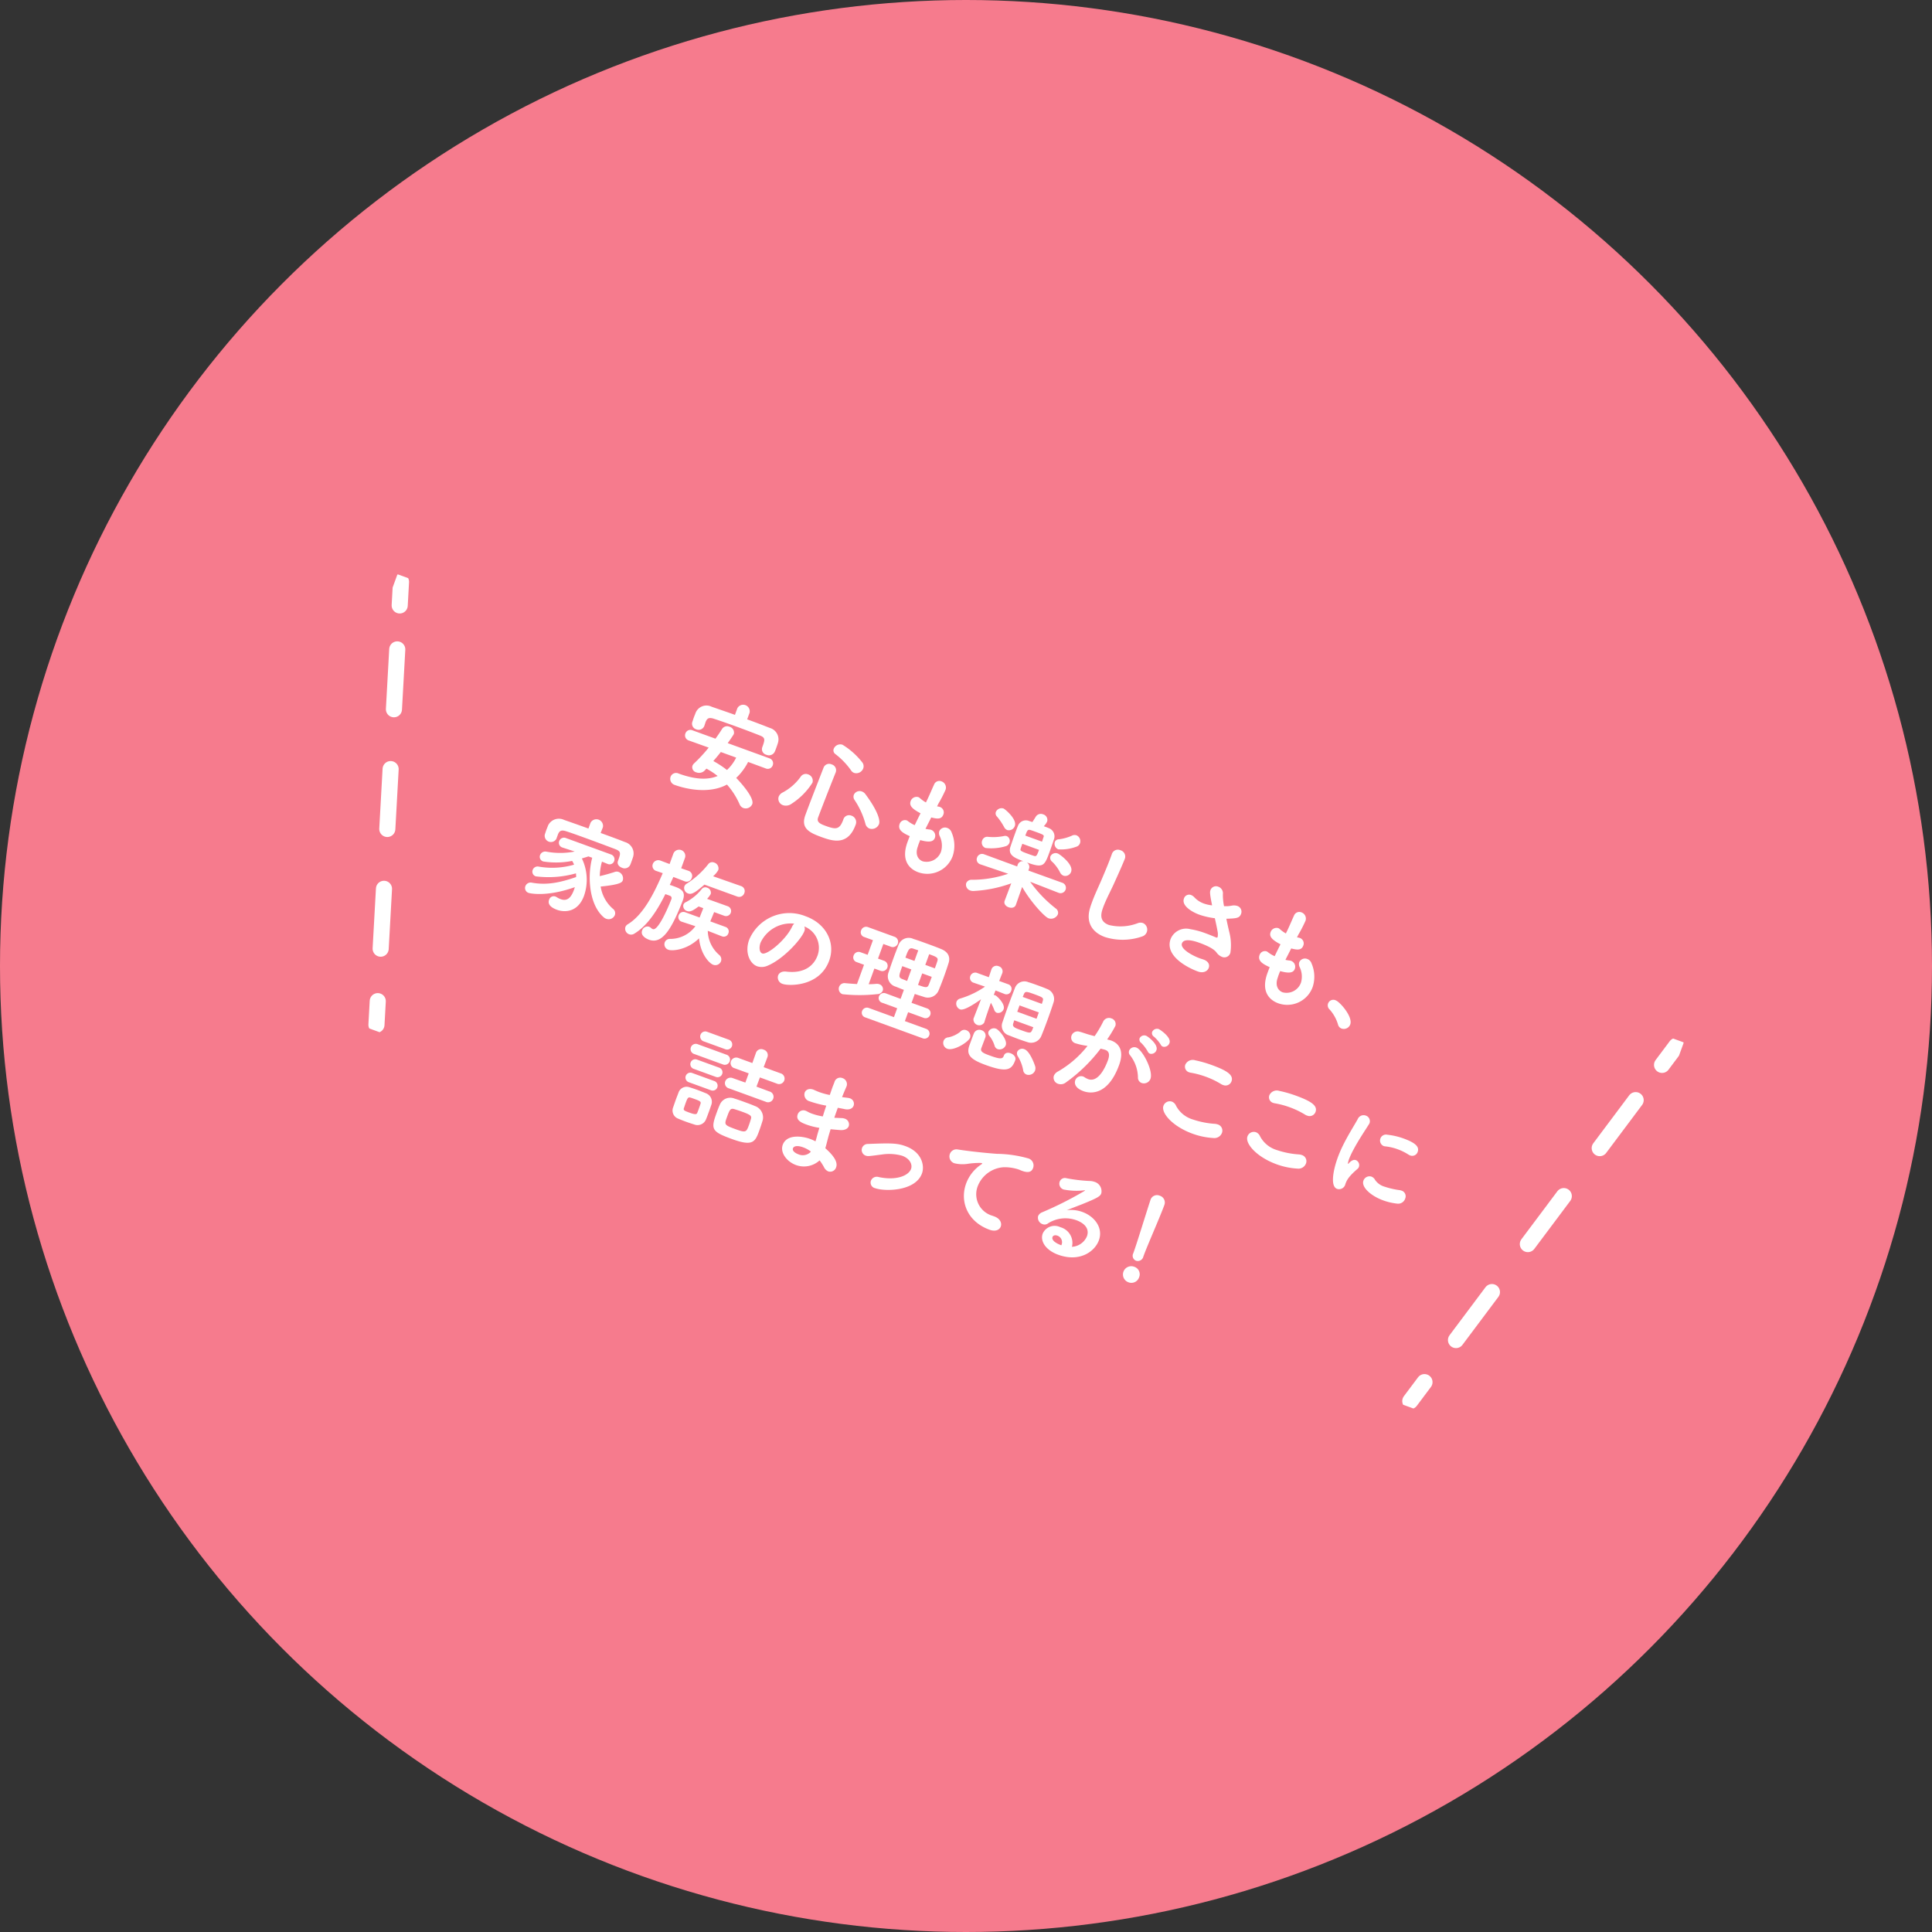 <svg xmlns="http://www.w3.org/2000/svg" xmlns:xlink="http://www.w3.org/1999/xlink" width="360" height="360" viewBox="0 0 360 360">
  <rect x="0" y="0" width="360" height="360" fill="#333333" stroke="none"/>
  <defs>
    <clipPath id="clip-path">
      <rect id="長方形_611" data-name="長方形 611" width="255.073" height="81.331" fill="#fff"/>
    </clipPath>
  </defs>
  <g id="グループ_1165" data-name="グループ 1165" transform="translate(-1160 -1471)">
    <circle id="楕円形_116" data-name="楕円形 116" cx="180" cy="180" r="180" transform="translate(1160 1471)" fill="#f67b8d"/>
    <g id="グループ_1076" data-name="グループ 1076" transform="translate(1234.063 1578) rotate(20)">
      <g id="グループ_1075" data-name="グループ 1075" clip-path="url(#clip-path)">
        <path id="パス_1848" data-name="パス 1848" d="M95.241,10.792a10.925,10.925,0,0,1-1.07,3.558c.843.391,4.484,2.283,4.484,3.558a1.325,1.325,0,0,1-1.3,1.255,1.226,1.226,0,0,1-.905-.411A13.772,13.772,0,0,0,92.978,16.1c-2.53,2.858-6.952,3.393-9.092,3.393a1.185,1.185,0,0,1-1.275-1.172,1.091,1.091,0,0,1,1.214-1.07c2.921,0,5.348-.555,6.973-2.057a14.442,14.442,0,0,0-2.427-.576l-.185.432a1.455,1.455,0,0,1-1.358.865.976.976,0,0,1-1.09-.885,1.238,1.238,0,0,1,.144-.555,28.972,28.972,0,0,0,1.543-3.682l-3.949.021A.987.987,0,0,1,82.447,9.8.976.976,0,0,1,83.475,8.8h4.566c.206-.719.391-1.419.535-2.119a1.1,1.1,0,0,1,1.152-.863,1.122,1.122,0,0,1,1.234,1.007c0,.041-.185.905-.494,1.975h8.269A.987.987,0,0,1,99.766,9.8a.977.977,0,0,1-1.028,1.008Zm-2.88-7.4c1.522,0,3.044.021,4.525.062a2.211,2.211,0,0,1,2.365,2.139c.021.329.021.679.021,1.008,0,.247,0,.494-.021.7a1.186,1.186,0,0,1-1.275,1.07,1.073,1.073,0,0,1-1.193-1.028V7.3c0-1.48-.041-1.872-1.193-1.892-1.543-.041-3.25-.062-4.9-.062-1.44,0-2.859.021-4.134.062-1.028.021-1.275.35-1.3,1.07,0,.288.021.432.021.8v.04a1.135,1.135,0,0,1-1.214,1.07A1.088,1.088,0,0,1,82.92,7.276c0-.268-.021-.536-.021-.8,0-.287.021-.6.021-.926a2.176,2.176,0,0,1,2.427-2.1c1.481-.02,3.044-.062,4.587-.062v-1.3a1.223,1.223,0,0,1,2.427,0Zm-2.53,7.4c-.226.679-.473,1.378-.74,2.058a18.673,18.673,0,0,1,2.962.7,8.04,8.04,0,0,0,.823-2.756Z" transform="translate(-21.881 -0.271)" fill="#fff"/>
        <path id="パス_1849" data-name="パス 1849" d="M111.463,16.408a1.261,1.261,0,0,1-1.3-1.214,1.507,1.507,0,0,1,.411-.966,9.727,9.727,0,0,0,2.18-3.971,1.13,1.13,0,0,1,1.131-.843,1.239,1.239,0,0,1,1.3,1.172,12.8,12.8,0,0,1-2.468,5.225,1.75,1.75,0,0,1-1.255.6m8.618,3.126c-2.365,0-4.073-.267-4.073-2.818,0-2.3.1-6.274.165-9.441a1.1,1.1,0,0,1,1.193-1.111,1.131,1.131,0,0,1,1.234,1.09V7.3c-.1,3.147-.185,6.726-.206,9.03,0,.926.782.987,1.892.987,2.016,0,2.653-.226,2.653-2.221a1.116,1.116,0,0,1,1.152-1.214,1.27,1.27,0,0,1,1.337,1.358c0,4.3-3.188,4.3-5.348,4.3m1.028-13.6a14.036,14.036,0,0,0-3.7-1.81.839.839,0,0,1-.658-.844,1.32,1.32,0,0,1,1.275-1.255A13.821,13.821,0,0,1,122.673,3.9a1.188,1.188,0,0,1,.494.967,1.387,1.387,0,0,1-1.3,1.358,1.177,1.177,0,0,1-.761-.287m5.944,8.433a14.938,14.938,0,0,0-3.394-3.435,1.037,1.037,0,0,1-.453-.843A1.18,1.18,0,0,1,124.4,8.982a1.355,1.355,0,0,1,.761.227c3.5,2.3,4.319,3.763,4.319,4.381a1.438,1.438,0,0,1-1.378,1.4,1.261,1.261,0,0,1-1.049-.617" transform="translate(-29.237 -0.539)" fill="#fff"/>
        <path id="パス_1850" data-name="パス 1850" d="M146.79,6.839a2.393,2.393,0,0,1,.555-.082,1.07,1.07,0,0,1,1.07,1.11c0,1.07-.987,1.173-1.934,1.276l-.288,2.365a5.751,5.751,0,0,0,.679-.123,1.4,1.4,0,0,1,.391-.062,1.166,1.166,0,0,1,1.152,1.172c0,.821-.782,1.193-2.427,1.316,0,.267-.021.513-.021.76s.021.494.021.721c.062,1.4.884,2.077,1.81,2.077a2.857,2.857,0,0,0,2.571-2.88,4.028,4.028,0,0,0-1.234-2.633,1.22,1.22,0,0,1-.37-.822,1.164,1.164,0,0,1,1.214-1.07,1.29,1.29,0,0,1,1.008.494,6.19,6.19,0,0,1,1.707,4.031,5.027,5.027,0,0,1-5.019,5.081c-1.172,0-3.785-.472-3.785-4.586,0-.371,0-.782.021-1.193-1.172-.1-2.551-.226-2.551-1.481a1.049,1.049,0,0,1,.967-1.09.932.932,0,0,1,.329.062,5.8,5.8,0,0,0,1.419.267c.082-.8.165-1.624.267-2.448-1.769-.246-2.509-.616-2.509-1.5a1.174,1.174,0,0,1,1.07-1.194.807.807,0,0,1,.37.082,6.972,6.972,0,0,0,1.316.371l.062-.576c.123-1.275.144-2.119.226-3.043a1.056,1.056,0,0,1,1.07-1.07,1.236,1.236,0,0,1,1.275,1.194,25.759,25.759,0,0,1-.37,2.92Z" transform="translate(-37.516 -0.576)" fill="#fff"/>
        <path id="パス_1851" data-name="パス 1851" d="M173.466,13.848a23.752,23.752,0,0,0,6.192,3.045.971.971,0,0,1,.74.905,1.4,1.4,0,0,1-1.4,1.275c-.761,0-4.093-1.687-6.6-3.806l.041,3.518v.02c0,.6-.555.885-1.131.885-.535,0-1.09-.288-1.09-.885v-.02l.042-3.456a24.1,24.1,0,0,1-6.069,3.723,1.58,1.58,0,0,1-.658.145,1.124,1.124,0,0,1-1.172-1.028,1.051,1.051,0,0,1,.761-.947,20.624,20.624,0,0,0,5.986-3.373l-5.451.123h-.041a.948.948,0,0,1-.987-.987.987.987,0,0,1,1.028-1.008l6.562.021-.02-.309v-.042a.978.978,0,0,1,.8-.966c-1.6,0-3.126-.021-3.209-1.625-.021-.638-.04-1.728-.04-2.715,0-.6,0-1.152.02-1.522a1.577,1.577,0,0,1,1.646-1.543c.145,0,.37-.021.638-.021.123-.513.247-1.131.247-1.131a1.108,1.108,0,0,1,1.131-.905,1.075,1.075,0,0,1,1.172.987,2.93,2.93,0,0,1-.288,1.048c.432,0,.8,0,.967.021a1.626,1.626,0,0,1,1.646,1.5c.021.72.041,1.707.041,2.612,0,2.777-.041,3.291-3.331,3.291a.977.977,0,0,1,.8.966V12l6.644-.021a1,1,0,1,1,.041,1.994h-.041Zm-9.976-3.064a1.066,1.066,0,0,1-1.049-1.111.989.989,0,0,1,.72-.987A9.739,9.739,0,0,0,166,7.492a.9.9,0,0,1,.472-.143.983.983,0,0,1,.884,1.028,1.028,1.028,0,0,1-.453.822,9.366,9.366,0,0,1-3.414,1.585m1.954-4.834a11.276,11.276,0,0,0-1.934-1.4.818.818,0,0,1-.494-.74,1.163,1.163,0,0,1,1.131-1.089c.247,0,3.085.987,3.085,2.345a1.173,1.173,0,0,1-1.07,1.192,1.15,1.15,0,0,1-.72-.309m7.549.123c0-.328-.021-.637-.021-.884,0-.392-.1-.432-1.6-.432-.493,0-.987,0-1.172.021-.514.041-.514.328-.514,1.3ZM169.682,7.7c0,.432,0,.782.02,1.007.021.35.226.392,1.666.392.515,0,1.008-.021,1.172-.021.391-.04.453-.2.453-1.377Zm6.643-1.317a1.118,1.118,0,0,1-1.07-1.069.794.794,0,0,1,.515-.72,8.392,8.392,0,0,0,2.077-1.481,1.118,1.118,0,0,1,.781-.35,1.188,1.188,0,0,1,1.111,1.172,1.046,1.046,0,0,1-.452.864,8.049,8.049,0,0,1-2.963,1.584m1.79,3.929a7.333,7.333,0,0,0-2.036-1.358.922.922,0,0,1-.679-.822,1.072,1.072,0,0,1,1.151-.988c.309,0,3.456.885,3.456,2.346a1.153,1.153,0,0,1-1.07,1.172,1.206,1.206,0,0,1-.823-.35" transform="translate(-43.089 -0.324)" fill="#fff"/>
        <path id="パス_1852" data-name="パス 1852" d="M196.282,14.214c0,1.09.1,2.675,2.139,2.675a9.013,9.013,0,0,0,4.957-2.181,1.4,1.4,0,0,1,.884-.328,1.336,1.336,0,0,1,.72,2.386,11.005,11.005,0,0,1-6.5,2.488c-2.407,0-4.361-1.234-4.463-4.3-.021-.309-.021-.637-.021-.926,0-1.748.185-3.291.267-5.122.062-1.131.144-2.8.144-4.032V4.321a1.173,1.173,0,0,1,1.255-1.255,1.219,1.219,0,0,1,1.316,1.172c0,.555-.123,2.571-.288,4.649-.123,1.913-.411,3.579-.411,5.327" transform="translate(-51.486 -0.814)" fill="#fff"/>
        <path id="パス_1853" data-name="パス 1853" d="M223.733,6.081a7.081,7.081,0,0,0,.782-.411,2.071,2.071,0,0,1,.905-.247,1.124,1.124,0,0,1,1.152,1.152c0,.864-.535,1.089-2.263,1.79.432.72.884,1.419,1.3,2.056a9.717,9.717,0,0,1,1.563,3.6,1.152,1.152,0,0,1-1.193,1.3,2.321,2.321,0,0,1-1.234-.411c-.247-.165-.946-.617-3.6-.617-1.419,0-3.044.226-3.044,1.213,0,1.091,2.592,1.482,4.134,1.482.185,0,.37-.021.576-.021.905-.041,1.543.37,1.543,1.131,0,.638-.576,1.316-1.666,1.316-2.036,0-6.849-.6-6.849-3.949a3.115,3.115,0,0,1,2.859-2.983,14.344,14.344,0,0,1,2.88-.247c.863,0,1.6.041,2.118.062.185,0,.247-.062.247-.185a2.8,2.8,0,0,0-.411-1.049c-.35-.6-.8-1.317-1.275-2.057a14.045,14.045,0,0,1-2.941.37c-1.481,0-3.723-.431-3.723-1.85a1.01,1.01,0,0,1,1.008-1.07,1.7,1.7,0,0,1,.72.185,4.5,4.5,0,0,0,2.036.494,6.692,6.692,0,0,0,1.6-.206c-1.193-1.954-1.255-2.2-1.255-2.591a1.093,1.093,0,0,1,1.152-1.07,1.289,1.289,0,0,1,1.275,1.008,10.869,10.869,0,0,0,.967,2.036Z" transform="translate(-57.215 -0.866)" fill="#fff"/>
        <path id="パス_1854" data-name="パス 1854" d="M243.95,6.839a2.4,2.4,0,0,1,.555-.082,1.07,1.07,0,0,1,1.07,1.11c0,1.07-.987,1.173-1.933,1.276l-.288,2.365a5.751,5.751,0,0,0,.679-.123,1.407,1.407,0,0,1,.392-.062,1.165,1.165,0,0,1,1.151,1.172c0,.821-.782,1.193-2.427,1.316,0,.267-.021.513-.021.76s.021.494.021.721c.062,1.4.884,2.077,1.81,2.077a2.857,2.857,0,0,0,2.571-2.88,4.028,4.028,0,0,0-1.234-2.633,1.22,1.22,0,0,1-.37-.822,1.164,1.164,0,0,1,1.214-1.07,1.29,1.29,0,0,1,1.008.494,6.186,6.186,0,0,1,1.707,4.031,5.027,5.027,0,0,1-5.019,5.081c-1.172,0-3.785-.472-3.785-4.586,0-.371,0-.782.021-1.193-1.172-.1-2.551-.226-2.551-1.481a1.049,1.049,0,0,1,.967-1.09.932.932,0,0,1,.329.062,5.808,5.808,0,0,0,1.419.267c.082-.8.165-1.624.267-2.448-1.769-.246-2.509-.616-2.509-1.5a1.174,1.174,0,0,1,1.07-1.194.807.807,0,0,1,.37.082,6.988,6.988,0,0,0,1.316.371l.062-.576c.123-1.275.144-2.119.226-3.043a1.056,1.056,0,0,1,1.07-1.07,1.236,1.236,0,0,1,1.275,1.194,25.76,25.76,0,0,1-.37,2.92Z" transform="translate(-63.301 -0.576)" fill="#fff"/>
        <path id="パス_1855" data-name="パス 1855" d="M262.116,24.226a7.291,7.291,0,0,0-2.386-2.056,1.036,1.036,0,0,1,.473-2c.823,0,4.073,1.77,4.073,3.292a1.277,1.277,0,0,1-1.255,1.275,1.058,1.058,0,0,1-.905-.515" transform="translate(-68.755 -5.354)" fill="#fff"/>
        <path id="パス_1856" data-name="パス 1856" d="M69.4,48.188a10.817,10.817,0,0,0,.535,2.673c.843-.535,1.707-1.172,2.386-1.707a1.027,1.027,0,0,1,.658-.226,1.293,1.293,0,0,1,1.255,1.193c0,.35,0,.843-3.476,2.509A6.871,6.871,0,0,0,74.3,55.737a1.021,1.021,0,0,1,.761.987A1.248,1.248,0,0,1,73.8,57.917a1.328,1.328,0,0,1-.555-.1c-3.435-1.3-5.512-6.253-5.8-9.688h-.74l-1.028.781a9.113,9.113,0,0,1,2.756,6.4c0,3.312-2.345,4.176-3.826,4.176-1.975,0-2.036-.926-2.036-1.276a.9.9,0,0,1,.946-.946,1.684,1.684,0,0,1,.288.041,3.311,3.311,0,0,0,.761.082c1.316,0,1.728-.966,1.728-2.488a4.48,4.48,0,0,0-.021-.515c-4.4,3.641-7.59,3.949-7.693,3.949a.956.956,0,0,1-1.028-.967,1.045,1.045,0,0,1,.905-1.028c2.777-.473,4.916-1.79,7.4-3.806a5.849,5.849,0,0,0-.267-.637,18.747,18.747,0,0,1-6.849,3.085.912.912,0,0,1-.946-.926.975.975,0,0,1,.843-.966,14.633,14.633,0,0,0,6.068-2.592,3.619,3.619,0,0,0-.576-.535,15.429,15.429,0,0,1-5,1.934.9.9,0,0,1-.987-.906,1.035,1.035,0,0,1,.864-1.007,13.9,13.9,0,0,0,4.978-1.831l-2.365.082h-.041A.912.912,0,0,1,60.6,47.3a.952.952,0,0,1,1.028-.946h8.845a.956.956,0,0,1,1.028.966.909.909,0,0,1-.987.905h-.041Zm-2.057-4.937c1.666,0,3.332,0,4.854.041a2.21,2.21,0,0,1,2.345,2.016c.021.287.021.679.021,1.008,0,.267,0,.513-.021.7a1.148,1.148,0,0,1-1.255.967c-.576,0-1.131-.308-1.131-.925v-.042c0-1.481-.021-1.85-1.255-1.871-1.707-.021-3.723-.041-5.656-.041-1.419,0-2.777,0-3.949.041-1.028.021-1.275.309-1.337.987v.987a1.164,1.164,0,0,1-2.3-.062c0-.247-.021-.536-.021-.844s.021-.637.021-.945a2.238,2.238,0,0,1,2.448-1.975c1.522-.021,3.147-.041,4.813-.041V42.1a1.238,1.238,0,0,1,2.448,0v.02Z" transform="translate(-15.275 -10.895)" fill="#fff"/>
        <path id="パス_1857" data-name="パス 1857" d="M90.143,46.324l-.123,1.624c.267-.021.555-.021.843-.021,1.358,0,2.427.082,2.427,1.892v.123c-.123,5.717-.823,8.928-3.414,8.928-.185,0-1.79-.021-1.79-1.173a1.052,1.052,0,0,1,.967-1.111,1.3,1.3,0,0,1,.453.1.934.934,0,0,0,.37.082c1.131,0,1.337-5.656,1.337-6.417a.468.468,0,0,0-.432-.515h-.946c-.37,3.291-1.09,6.623-2.9,8.886a1.105,1.105,0,0,1-2-.576,1.042,1.042,0,0,1,.247-.638c2.139-2.674,2.633-7.157,2.859-11.169l-1.172.021h-.041a.987.987,0,0,1-1.111-.987,1.093,1.093,0,0,1,1.131-1.09h.021l1.79.021V42.189a1.153,1.153,0,0,1,2.3,0v2.119l1.419-.021h.021a.992.992,0,0,1,1.028,1.028,1,1,0,0,1-1.008,1.049h-.041Zm5.924-.638C95,47.619,94.5,48.278,93.784,48.278a1.072,1.072,0,0,1-1.111-.987,1.016,1.016,0,0,1,.247-.659,15.96,15.96,0,0,0,2.509-4.751.937.937,0,0,1,.946-.679,1.14,1.14,0,0,1,1.193,1.049,4.228,4.228,0,0,1-.514,1.419l5.512-.062h.021a.975.975,0,0,1,1.008,1.028,1.008,1.008,0,0,1-1.028,1.049Zm6.356,7.94L99.6,53.563a6.09,6.09,0,0,0,3.558,3.5,1.077,1.077,0,0,1,.7.987,1.128,1.128,0,0,1-1.152,1.111c-.74,0-2.839-.988-4.155-3.722-1.4,2.88-3.908,3.949-4.628,3.949A1.073,1.073,0,0,1,92.8,58.335a1.017,1.017,0,0,1,.761-.967,5.828,5.828,0,0,0,3.579-3.825l-2.612.082h-.041a.89.89,0,0,1-.967-.905.939.939,0,0,1,1.008-.967h2.8c0-.534.041-1.316.041-1.872h-.926c-.658.987-1.07,1.543-1.728,1.543a.989.989,0,0,1-1.049-.884.853.853,0,0,1,.309-.638A9.265,9.265,0,0,0,95.9,46.591a.821.821,0,0,1,.823-.535.972.972,0,0,1,1.049.884,4.617,4.617,0,0,1-.329,1.07l4.093-.021a.946.946,0,1,1,0,1.892H99.522l-.082,1.872h3a.884.884,0,0,1,.926.926.9.9,0,0,1-.926.945Z" transform="translate(-22.542 -10.902)" fill="#fff"/>
        <path id="パス_1858" data-name="パス 1858" d="M124.655,48.772c0,1.665-1.892,6.252-4.2,8.391a2.7,2.7,0,0,1-1.831.8c-1.44,0-3.085-1.6-3.085-4.134a8.114,8.114,0,0,1,8.413-7.713c4.2,0,6.932,2.858,6.932,6.253,0,5.286-5.554,7.054-6.623,7.054a1.257,1.257,0,0,1-1.378-1.172c0-.514.37-1.029,1.193-1.214,3.209-.74,4.443-2.736,4.443-4.812a4.263,4.263,0,0,0-4.176-4.238,1.038,1.038,0,0,1,.309.782m-6.932,4.854c0,.885.391,1.769.987,1.769.967,0,3.27-3.846,3.517-6.6a1.64,1.64,0,0,1,.185-.658,6.194,6.194,0,0,0-4.69,5.492" transform="translate(-30.664 -12.24)" fill="#fff"/>
        <path id="パス_1859" data-name="パス 1859" d="M144.02,49.827h-1.44a.91.91,0,0,1-.967-.946.979.979,0,0,1,.967-1.028h1.44v-2.9h-1.728a.911.911,0,0,1-.967-.946.978.978,0,0,1,.967-1.028h5.369a.989.989,0,0,1,0,1.974h-1.584v2.9h1.275a.989.989,0,0,1,0,1.975h-1.275v3.106c.453-.164.884-.35,1.316-.555a1.358,1.358,0,0,1,.555-.123.969.969,0,0,1,1.008.926,1.113,1.113,0,0,1-.761.947,29.891,29.891,0,0,1-6.068,2.221,1.065,1.065,0,0,1-.247-2.1c.72-.185,1.44-.392,2.139-.6Zm3.6,9.133a.9.9,0,0,1-.987-.906.956.956,0,0,1,.987-.967H152.6V55.319h-2.921a.923.923,0,0,1-1.028-.905.98.98,0,0,1,1.028-.966l2.921.02V51.679c-.555,0-1.09-.021-1.6-.042a2.012,2.012,0,0,1-2.2-2.036c-.021-.844-.041-1.811-.041-2.756s.021-1.913.041-2.736a2.019,2.019,0,0,1,2.221-1.954c.823-.041,1.728-.041,2.653-.041s1.892,0,2.8.041c1.666.041,2.2,1.009,2.242,1.934s.062,1.912.062,2.92c0,.865-.021,1.748-.062,2.571a2.162,2.162,0,0,1-2.242,2.057c-.555.021-1.131.062-1.707.062v1.769l3.085-.02a.936.936,0,1,1,0,1.871h-3.085v1.769h4.237a.936.936,0,1,1,0,1.873ZM152.6,43.843c-.35,0-.679.02-.987.02-.8.021-.8.536-.8,2.077h1.79Zm0,3.785h-1.79c0,1.975.021,2.221.823,2.262.309,0,.638.021.967.021Zm4.052-1.687c0-.472,0-.945-.021-1.4-.021-.679-.309-.72-1.872-.72V45.94Zm-1.892,1.687V49.91c1.46,0,1.851-.021,1.872-.72.021-.513.021-1.049.021-1.563Z" transform="translate(-37.441 -11.177)" fill="#fff"/>
        <path id="パス_1860" data-name="パス 1860" d="M174.391,51.99l.082-3.805c-2.117,3.085-2.817,3.106-3.043,3.106a1.16,1.16,0,0,1-1.091-1.111,1,1,0,0,1,.453-.8,16.422,16.422,0,0,0,3.579-3.661l-2.2.041h-.043a.938.938,0,0,1-1.007-.966.974.974,0,0,1,1.05-.967h2.262l-.042-1.543a1,1,0,0,1,1.07-1.008.99.99,0,0,1,1.07.967v.041s-.021.577-.041,1.543H178.3a.884.884,0,0,1,.906.947.913.913,0,0,1-.884.987H178.3l-1.85-.041c0,.289-.021.6-.021.906a.607.607,0,0,1,.267-.041c.37,0,2.365.884,2.365,1.892a1.075,1.075,0,0,1-.967,1.069.812.812,0,0,1-.6-.308,8.857,8.857,0,0,0-1.07-1.07c.021,3.229.1,3.826.1,3.826v.041a1.087,1.087,0,0,1-2.14-.021Zm-3.826,5.861a1.016,1.016,0,0,1,.638-.924A5.26,5.26,0,0,0,172.91,55.2a.987.987,0,0,1,.947-.658,1.146,1.146,0,0,1,1.151,1.049c0,.884-1.975,3.414-3.291,3.414a1.163,1.163,0,0,1-1.152-1.153m11.5-1.254c0-.6.494-.843,1.028-.843.6,0,1.255.33,1.255.906,0,1.975-.68,2.736-4.917,2.736-3.187,0-4.052-.638-4.052-2.448,0-.082,0-2,.021-2.346a1.087,1.087,0,0,1,1.132-1.028,1.063,1.063,0,0,1,1.131,1.007c0,.35-.021,2.016-.021,2.14,0,.7.638.76,1.954.76,2.119,0,2.468-.2,2.468-.863ZM179.8,55.447a5.5,5.5,0,0,0-1.522-1.379.836.836,0,0,1-.432-.7,1.125,1.125,0,0,1,1.132-.987c.535,0,2.756,1.193,2.756,2.282a1.247,1.247,0,0,1-1.173,1.194.933.933,0,0,1-.761-.411m5.554-2.714c-.535.019-1.11.039-1.687.039-.679,0-1.378-.02-1.974-.039a1.863,1.863,0,0,1-2-1.935c-.021-.925-.042-2.1-.042-3.292s.021-2.426.042-3.434a1.88,1.88,0,0,1,2-1.893c.555-.04,1.172-.04,1.809-.04s1.3,0,1.851.04a1.981,1.981,0,0,1,2.016,1.873c.042.967.062,2.2.062,3.393,0,1.214-.02,2.407-.062,3.332a2.049,2.049,0,0,1-2.016,1.956m.082-5.925h-3.825v1.255h3.825Zm-.04-2.221c-.043-.638-.145-.68-1.976-.68-1.563,0-1.727.062-1.768.7,0,.165-.021.328-.021.513h3.784Zm-3.765,5.163.021.574c0,.721.575.721,1.665.721,1.872,0,2.036-.021,2.079-.74,0-.186.019-.37.019-.555Zm4.731,8.145a7.515,7.515,0,0,0-1.77-2.036.989.989,0,0,1-.431-.762,1.026,1.026,0,0,1,1.111-.925c1.151,0,2.941,2.262,3,2.365a1.36,1.36,0,0,1,.206.7,1.28,1.28,0,0,1-1.234,1.234.992.992,0,0,1-.884-.576" transform="translate(-45.207 -10.954)" fill="#fff"/>
        <path id="パス_1861" data-name="パス 1861" d="M206.423,49.5a29.853,29.853,0,0,1-3.949,8.167,1.509,1.509,0,0,1-1.255.7,1.2,1.2,0,0,1-1.255-1.131,1.639,1.639,0,0,1,.473-1.049,19.045,19.045,0,0,0,3.517-6.335,12.645,12.645,0,0,1-2.242.309,1.1,1.1,0,0,1-1.214-1.09,1.2,1.2,0,0,1,1.131-1.192c.617-.062,1.255-.042,2-.1l.946-.082a20.469,20.469,0,0,0,.576-3.107,1.186,1.186,0,0,1,1.234-1.07,1.1,1.1,0,0,1,1.172,1.07,23.536,23.536,0,0,1-.576,2.88l.473-.042a1.951,1.951,0,0,1,.329-.02c1.214,0,2.922.637,2.922,3.764,0,6.664-3.826,6.87-4.567,6.87-1.892,0-2.138-.987-2.138-1.378a1.166,1.166,0,0,1,1.151-1.172,1.51,1.51,0,0,1,.289.042,3.342,3.342,0,0,0,.74.1c1.913,0,2.263-2.88,2.263-4.566,0-1.132-.391-1.646-1.09-1.646h-.165Zm8.392,2.716a6.874,6.874,0,0,0-2.777-3.414.846.846,0,0,1-.494-.762,1.05,1.05,0,0,1,1.07-1.007c1.214,0,4.463,2.961,4.463,4.587A1.309,1.309,0,0,1,215.8,52.9a1.058,1.058,0,0,1-.987-.68m.041-5.225a7.588,7.588,0,0,0-1.645-1.069.779.779,0,0,1-.618-.72.956.956,0,0,1,.987-.864c.288,0,2.715.7,2.715,1.872a1.014,1.014,0,0,1-.905,1.028.756.756,0,0,1-.535-.247m1.831-2.036a6.986,6.986,0,0,0-1.666-.946.779.779,0,0,1-.638-.72,1,1,0,0,1,1.008-.925c.1,0,2.736.575,2.736,1.768a1.037,1.037,0,0,1-.926,1.05.72.72,0,0,1-.514-.227" transform="translate(-53.069 -11.244)" fill="#fff"/>
        <path id="パス_1862" data-name="パス 1862" d="M235.562,59.589c-3.971,0-6.87-1.626-6.87-3.024A1.256,1.256,0,0,1,229.9,55.29a1.417,1.417,0,0,1,1.008.473,5.235,5.235,0,0,0,3.826,1.317,16.154,16.154,0,0,0,4.176-.659,2.317,2.317,0,0,1,.494-.062,1.2,1.2,0,0,1,1.255,1.234,1.5,1.5,0,0,1-1.152,1.419,13.575,13.575,0,0,1-3.949.577m2.221-10.47a1.45,1.45,0,0,1-.412-.042,15.6,15.6,0,0,0-3.147-.309,15.886,15.886,0,0,0-2.8.247,2.3,2.3,0,0,1-.35.042,1.093,1.093,0,0,1-1.172-1.09,1.518,1.518,0,0,1,1.461-1.4,22.036,22.036,0,0,1,3.188-.226c2.982,0,4.5.33,4.5,1.6a1.175,1.175,0,0,1-1.275,1.173" transform="translate(-60.693 -12.299)" fill="#fff"/>
        <path id="パス_1863" data-name="パス 1863" d="M258.242,59.589c-3.971,0-6.87-1.626-6.87-3.024a1.256,1.256,0,0,1,1.213-1.275,1.417,1.417,0,0,1,1.008.473,5.235,5.235,0,0,0,3.826,1.317,16.154,16.154,0,0,0,4.175-.659,2.318,2.318,0,0,1,.494-.062,1.2,1.2,0,0,1,1.255,1.234,1.5,1.5,0,0,1-1.152,1.419,13.575,13.575,0,0,1-3.949.577m2.221-10.47a1.45,1.45,0,0,1-.412-.042,15.6,15.6,0,0,0-3.147-.309,15.886,15.886,0,0,0-2.8.247,2.3,2.3,0,0,1-.35.042,1.093,1.093,0,0,1-1.172-1.09,1.518,1.518,0,0,1,1.461-1.4,22.036,22.036,0,0,1,3.188-.226c2.982,0,4.5.33,4.5,1.6a1.175,1.175,0,0,1-1.275,1.173" transform="translate(-66.712 -12.299)" fill="#fff"/>
        <path id="パス_1864" data-name="パス 1864" d="M274.724,54.283a23.263,23.263,0,0,1,.123-2.407c.247-2.365.74-4.485.926-5.718a1.189,1.189,0,0,1,1.172-1.131,1.1,1.1,0,0,1,1.152,1.049.771.771,0,0,1-.021.206c-.165.864-.8,3.312-1.09,5.41a14.975,14.975,0,0,0-.185,2.015,4.636,4.636,0,0,0,.062.782q.031.123.062.123t.062-.062c.288-.721.638-1.091,1.09-1.091a1.009,1.009,0,0,1,.946.988.772.772,0,0,1-.1.411c-1.111,1.975-1.173,2.695-1.173,3.456a1.209,1.209,0,0,1-1.151,1.378c-1.44,0-1.872-3.292-1.872-5.41m10.655,4.484c-2.386,0-4.69-.906-4.69-2.2a1.205,1.205,0,0,1,1.153-1.214,1.294,1.294,0,0,1,.843.35,3.237,3.237,0,0,0,2.119.575,14.934,14.934,0,0,0,2.818-.349,2.188,2.188,0,0,1,.37-.041,1.1,1.1,0,0,1,1.152,1.172,1.374,1.374,0,0,1-1.049,1.378,11.153,11.153,0,0,1-2.715.329m1.872-9.585a2.051,2.051,0,0,1-.329-.041,10.121,10.121,0,0,0-2.242-.247,9.647,9.647,0,0,0-2.365.288,1.416,1.416,0,0,1-.267.041A1.114,1.114,0,0,1,281.985,47a12.969,12.969,0,0,1,3.044-.37c2.407,0,3.332.453,3.332,1.46a1.075,1.075,0,0,1-1.111,1.09" transform="translate(-72.909 -11.95)" fill="#fff"/>
        <path id="パス_1865" data-name="パス 1865" d="M112.007,86.738a.956.956,0,0,1-1.028-.967.967.967,0,0,1,1.028-.967h5.635a.956.956,0,0,1,1.029.967.968.968,0,0,1-1.029.967Zm4.463,12.341c-.431.021-1.028.042-1.624.042-.577,0-1.153-.021-1.563-.042a1.611,1.611,0,0,1-1.585-1.646c0-.513-.021-1.028-.021-1.521s.021-.967.021-1.42a1.59,1.59,0,0,1,1.543-1.624c.39-.021.9-.041,1.46-.041.657,0,1.358.02,1.83.041a1.7,1.7,0,0,1,1.687,1.522c.021.472.021.987.021,1.522,0,.514,0,1.028-.021,1.481a1.7,1.7,0,0,1-1.748,1.686M112.809,83.92a.946.946,0,0,1,0-1.892h4.341a.946.946,0,1,1,0,1.892Zm.041,5.451a.916.916,0,1,1,0-1.831h4.341a.917.917,0,1,1,0,1.831Zm0,2.653a.916.916,0,1,1,0-1.831h4.341a.917.917,0,1,1,0,1.831Zm3.435,3.949c0-.309,0-.638-.021-.926,0-.411-.328-.452-1.316-.452-.328,0-.658,0-.843.02-.453.042-.493.227-.493,1.358,0,.329.02.638.02.946.021.39.35.39,1.275.39.8,0,1.358-.062,1.358-.411.021-.288.021-.6.021-.926m3.99-5.43a1,1,0,0,1-1.111-.987,1.055,1.055,0,0,1,1.111-1.049l2.489-.021V86.655h-2.776a.983.983,0,0,1-1.111-.966,1.059,1.059,0,0,1,1.111-1.07h2.756l-.021-2.036a1.03,1.03,0,0,1,1.132-1.028,1.06,1.06,0,0,1,1.151,1.028l-.021,2.036h3.332a1.023,1.023,0,1,1,0,2.036h-3.332l-.021,1.831,2.571.021a1.024,1.024,0,1,1,0,2.036Zm3.764,8.68c-4.072,0-4.38-.35-4.38-3.559,0-.555,0-1.111.041-1.624a2.092,2.092,0,0,1,2.18-2.058c.618-.04,1.3-.04,2-.04s1.419,0,2.036.04a2.248,2.248,0,0,1,2.283,1.955c.041.7.062,1.378.062,2.016,0,2.282-.062,3.27-4.217,3.27m2.017-4.69c-.042-.6-.206-.74-2.017-.74-.534,0-1.07.021-1.48.041-.823.021-.823.472-.823,1.892,0,1.482.021,1.543,2.3,1.543,2.058,0,2.058-.165,2.058-1.667,0-.37-.021-.74-.041-1.069" transform="translate(-29.453 -21.644)" fill="#fff"/>
        <path id="パス_1866" data-name="パス 1866" d="M146.391,87.36a19.549,19.549,0,0,1-3.126.289,1.286,1.286,0,0,1-1.419-1.194c0-.555.432-1.09,1.358-1.09.082,0,.165.021.267.021.288.02.576.04.884.04a13.377,13.377,0,0,0,2.036-.164c0-.515-.021-1.009-.021-1.441s.021-.8.021-1.111a1.1,1.1,0,0,1,1.131-1.214,1.192,1.192,0,0,1,1.255,1.111v.083c-.041.679-.082,1.4-.1,2.159l1.111-.247a2.051,2.051,0,0,1,.329-.041,1.074,1.074,0,0,1,1.131,1.049c0,.515-.391,1.028-1.316,1.172-.473.062-.905.144-1.316.206,0,.659,0,1.316.021,1.975l1.3-.411a2,2,0,0,1,.576-.1A1.118,1.118,0,0,1,151.7,89.5c0,.474-.37.987-1.234,1.234-.638.185-1.214.329-1.748.474.041.637.062,1.254.123,1.809.041.494.123,1.173.165,1.852,2.571,1.008,3.106,1.934,3.106,2.653A1.158,1.158,0,0,1,151,98.736a1.568,1.568,0,0,1-1.008-.454,9.475,9.475,0,0,0-1.214-.925,4.312,4.312,0,0,1-3.846,2.324c-1.81,0-3.6-1.152-3.6-2.695,0-2.18,2.9-2.777,4.381-2.777a6.98,6.98,0,0,1,1.131.082c-.021-.35-.041-.72-.082-1.09-.041-.453-.062-.967-.1-1.522a12.52,12.52,0,0,1-2.407.247c-1.049,0-2.242-.062-2.242-1.234a1.118,1.118,0,0,1,1.193-1.131,2.811,2.811,0,0,1,.391.041,4.973,4.973,0,0,0,.864.062,10.919,10.919,0,0,0,2.077-.206c-.041-.7-.062-1.4-.082-2.1Zm-1.3,8.762c-1.337,0-1.748.453-1.748.823,0,.535.782.7,1.316.7a2.058,2.058,0,0,0,1.975-1.11l.041-.165a5.4,5.4,0,0,0-1.584-.247" transform="translate(-37.508 -21.629)" fill="#fff"/>
        <path id="パス_1867" data-name="パス 1867" d="M165.325,101.547a1.063,1.063,0,0,1-1.173-1.049,1.168,1.168,0,0,1,1.111-1.131c3.209-.432,5.162-2.077,5.162-3.5,0-.74-.719-1.727-2.406-1.727a9,9,0,0,0-3.723,1.131c-.7.35-1.358.719-2.036,1.028a1.485,1.485,0,0,1-.617.145,1.12,1.12,0,0,1-.371-2.181c3.868-1.584,5.019-2.016,6.727-2.016,3.332,0,4.627,2.263,4.627,3.723,0,3.579-5.368,5.574-7.3,5.574" transform="translate(-42.599 -24.482)" fill="#fff"/>
        <path id="パス_1868" data-name="パス 1868" d="M190.188,85.716a22.237,22.237,0,0,1,5.718-1.193,1.366,1.366,0,0,1,1.521,1.378c0,.74-.452,1.193-1.768,1.193a3.97,3.97,0,0,1-.473-.021H194.9a8.27,8.27,0,0,0-2.715.576,5.562,5.562,0,0,0-3.291,4.937,4.167,4.167,0,0,0,4.463,4.258h.226c1.358-.041,1.913.72,1.913,1.358s-.555,1.275-1.77,1.275c-4.422,0-7.034-3.086-7.034-6.583a7.287,7.287,0,0,1,1.358-4.217.882.882,0,0,0,.185-.309c0-.04-.021-.062-.082-.062a1.089,1.089,0,0,0-.288.062,14.315,14.315,0,0,0-2.242,1.009,6.411,6.411,0,0,1-2.283.7,1.334,1.334,0,0,1-1.378-1.358,1.3,1.3,0,0,1,1.111-1.275c.884-.165,3.826-.8,7.117-1.728" transform="translate(-48.291 -22.432)" fill="#fff"/>
        <path id="パス_1869" data-name="パス 1869" d="M218.224,94.393c0-1.914-1.934-2.16-2.859-2.16a6.018,6.018,0,0,0-4.772,2.346,1.036,1.036,0,0,1-.905.494,1.264,1.264,0,0,1-1.3-1.131,1.312,1.312,0,0,1,.452-.906,65.847,65.847,0,0,0,6.007-6.376.62.62,0,0,0,.123-.184c0-.021-.021-.021-.041-.021a1,1,0,0,0-.226.1,12.537,12.537,0,0,1-3.538,1.111,1.13,1.13,0,0,1-1.193-1.131,1.029,1.029,0,0,1,.988-1.029,29.8,29.8,0,0,0,4.4-1.049,2.875,2.875,0,0,1,.7-.1A1.821,1.821,0,0,1,218,85.938c0,.577-.309,1.009-2.736,3.189-.8.7-1.522,1.316-2.242,1.975a6.118,6.118,0,0,1,2.859-.7c2.407,0,4.69,1.441,4.69,3.909,0,2.283-2,5.122-6.212,5.122-2.468,0-4.052-1.214-4.052-2.715A2.425,2.425,0,0,1,213,94.475a3.034,3.034,0,0,1,3.27,2.695,3.24,3.24,0,0,0,1.954-2.777m-3.908,3.147a1.3,1.3,0,0,0-1.275-1.4c-.514,0-.8.247-.8.555,0,.658,1.049.884,2.077.884Z" transform="translate(-55.306 -22.387)" fill="#fff"/>
        <path id="パス_1870" data-name="パス 1870" d="M235.072,99.157a1.543,1.543,0,1,1,.02-3.086,1.468,1.468,0,0,1,1.543,1.563,1.512,1.512,0,0,1-1.563,1.523m-.988-5.554c0-1.831-.267-6.726-.39-10.265v-.062A1.273,1.273,0,0,1,235.051,82a1.322,1.322,0,0,1,1.4,1.337c0,2.407-.392,8.145-.392,10.1v.289a1.057,1.057,0,0,1-1.008,1.172.988.988,0,0,1-.967-1.091Z" transform="translate(-61.971 -21.763)" fill="#fff"/>
        <line id="線_1" data-name="線 1" x2="1.276" y2="4.219" transform="translate(1.102 1.102)" fill="none" stroke="#fff" stroke-linecap="round" stroke-linejoin="round" stroke-width="3"/>
        <line id="線_2" data-name="線 2" x2="17.816" y2="58.908" transform="translate(4.753 13.175)" fill="none" stroke="#fff" stroke-linecap="round" stroke-linejoin="round" stroke-width="3" stroke-dasharray="11.17 11.17"/>
        <line id="線_3" data-name="線 3" x2="1.276" y2="4.219" transform="translate(23.757 76.01)" fill="none" stroke="#fff" stroke-linecap="round" stroke-linejoin="round" stroke-width="3"/>
        <line id="線_4" data-name="線 4" x1="1.276" y2="4.219" transform="translate(252.695 1.102)" fill="none" stroke="#fff" stroke-linecap="round" stroke-linejoin="round" stroke-width="3"/>
        <line id="線_5" data-name="線 5" x1="17.816" y2="58.908" transform="translate(232.504 13.175)" fill="none" stroke="#fff" stroke-linecap="round" stroke-linejoin="round" stroke-width="3" stroke-dasharray="11.17 11.17"/>
        <line id="線_6" data-name="線 6" x1="1.276" y2="4.219" transform="translate(230.04 76.01)" fill="none" stroke="#fff" stroke-linecap="round" stroke-linejoin="round" stroke-width="3"/>
      </g>
    </g>
  </g>
</svg>
